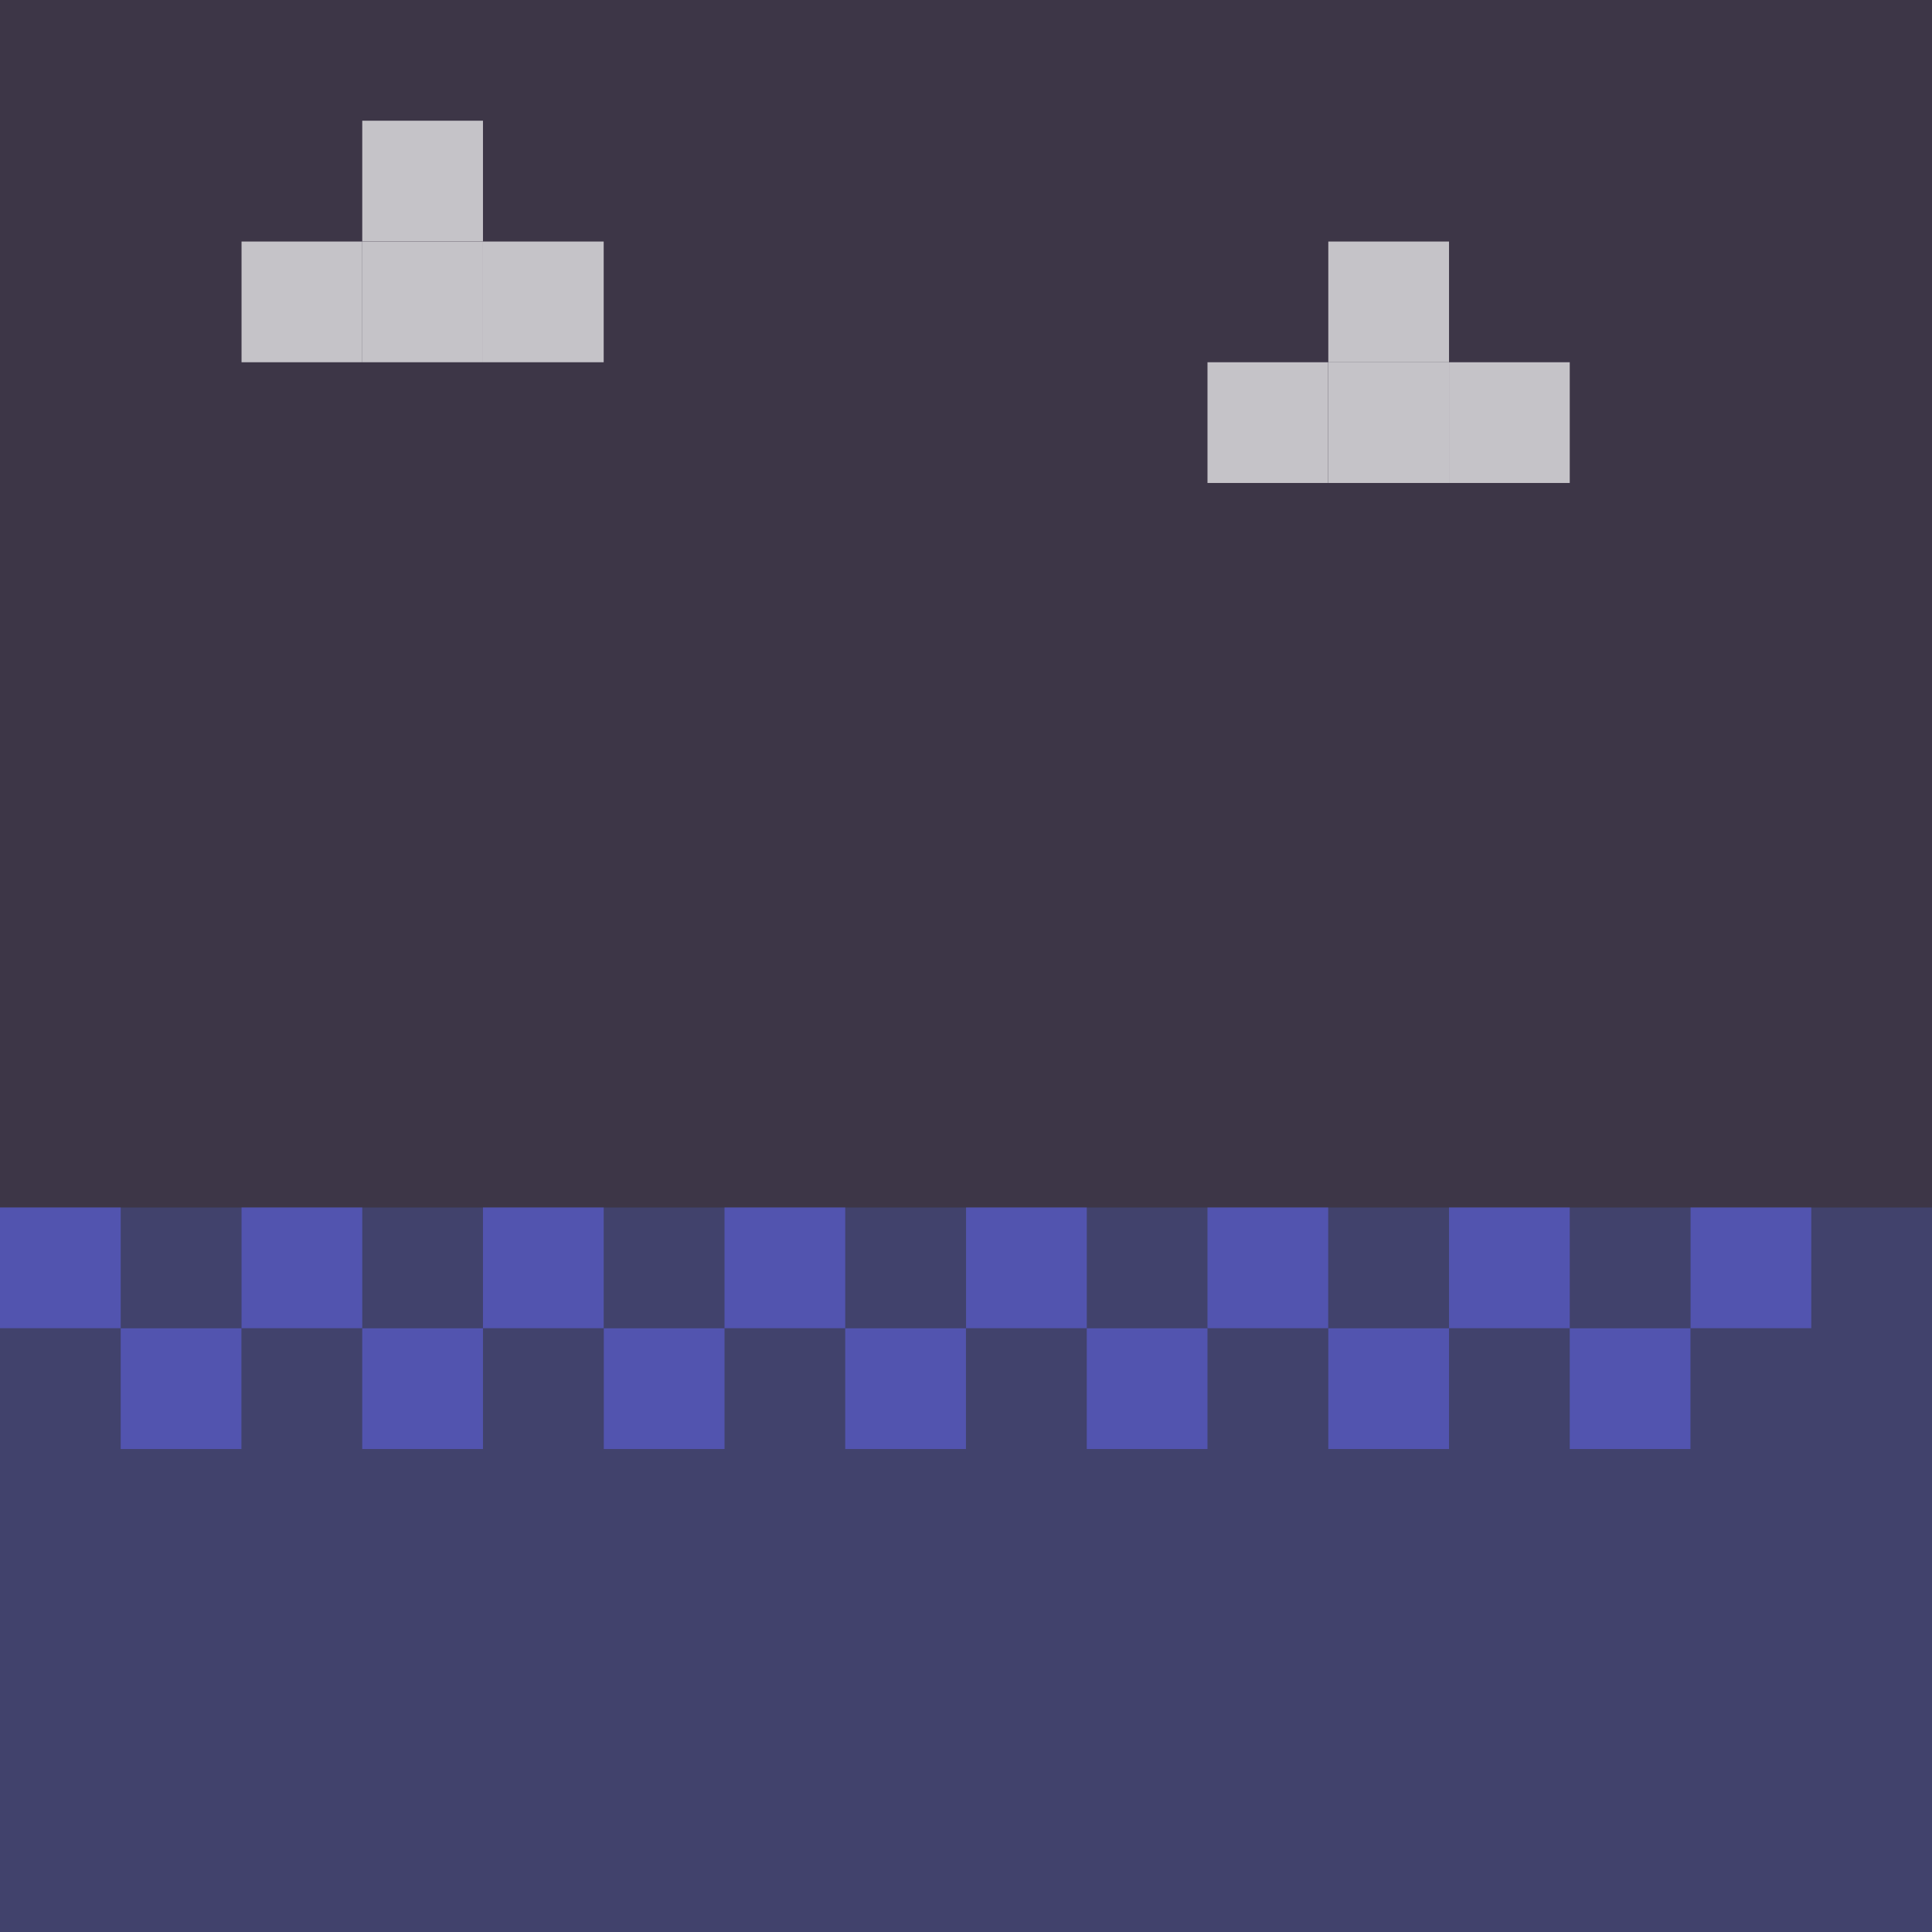 <?xml version="1.0" encoding="UTF-8"?>
<svg width="64" height="64" version="1.1" viewBox="0 0 16.933 16.933" xmlns="http://www.w3.org/2000/svg">
  <rect x="0" y="0" width="16.933" height="16.933" fill="#333333" stroke="none"/>
  <g>
    <!-- Water background -->
    <rect x="0" y="10.583" width="16.933" height="6.35" fill="#6366f1" opacity=".3"/>
    
    <!-- Pixel pattern for water -->
    <g fill="#6366f1" opacity=".5">
      <rect x="0" y="10.583" width="1.058" height="1.058"/>
      <rect x="2.117" y="10.583" width="1.058" height="1.058"/>
      <rect x="4.233" y="10.583" width="1.058" height="1.058"/>
      <rect x="6.35" y="10.583" width="1.058" height="1.058"/>
      <rect x="8.467" y="10.583" width="1.058" height="1.058"/>
      <rect x="10.583" y="10.583" width="1.058" height="1.058"/>
      <rect x="12.7" y="10.583" width="1.058" height="1.058"/>
      <rect x="14.817" y="10.583" width="1.058" height="1.058"/>
      
      <rect x="1.058" y="11.642" width="1.058" height="1.058"/>
      <rect x="3.175" y="11.642" width="1.058" height="1.058"/>
      <rect x="5.292" y="11.642" width="1.058" height="1.058"/>
      <rect x="7.408" y="11.642" width="1.058" height="1.058"/>
      <rect x="9.525" y="11.642" width="1.058" height="1.058"/>
      <rect x="11.642" y="11.642" width="1.058" height="1.058"/>
      <rect x="13.758" y="11.642" width="1.058" height="1.058"/>
    </g>
    
    <!-- Sky background -->
    <rect x="0" y="0" width="16.933" height="10.583" fill="#9c59ff" opacity=".1"/>
    
    <!-- Clouds -->
    <g fill="#fff" opacity=".7">
      <rect x="2.117" y="2.117" width="1.058" height="1.058"/>
      <rect x="3.175" y="2.117" width="1.058" height="1.058"/>
      <rect x="4.233" y="2.117" width="1.058" height="1.058"/>
      <rect x="3.175" y="1.058" width="1.058" height="1.058"/>
      
      <rect x="10.583" y="3.175" width="1.058" height="1.058"/>
      <rect x="11.642" y="3.175" width="1.058" height="1.058"/>
      <rect x="12.7" y="3.175" width="1.058" height="1.058"/>
      <rect x="11.642" y="2.117" width="1.058" height="1.058"/>
    </g>
  </g>
</svg>
